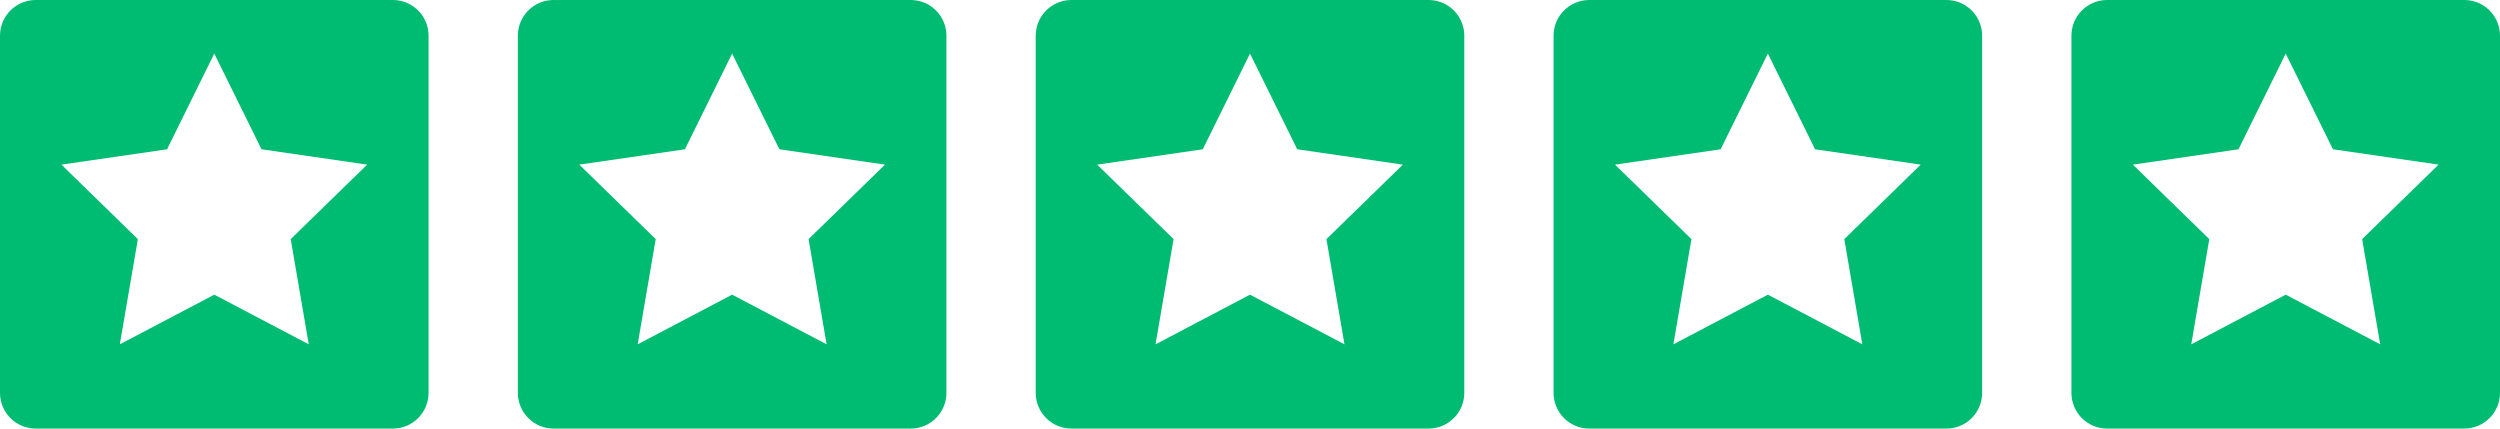 <?xml version="1.0" encoding="UTF-8"?>
<svg viewBox="0 0 140 24" xmlns="http://www.w3.org/2000/svg">
<path d="m2 0c-1.105 0-2 0.895-2 2v20c0 1.105 0.895 2 2 2h20c1.105 0 2-0.895 2-2v-20c0-1.105-0.895-2-2-2h-20zm5.72 13.391l-1.01 5.891 5.29-2.781 5.29 2.781-1.01-5.891 4.28-4.172-5.915-0.859-2.645-5.359-2.645 5.359-5.915 0.859 4.28 4.172z" clip-rule="evenodd" fill="#00BC72" fill-rule="evenodd"/>
<path d="m31 0c-1.105 0-2 0.895-2 2v20c0 1.105 0.895 2 2 2h20c1.105 0 2-0.895 2-2v-20c0-1.105-0.895-2-2-2h-20zm5.72 13.391l-1.01 5.891 5.29-2.781 5.29 2.781-1.01-5.891 4.28-4.172-5.915-0.859-2.645-5.359-2.645 5.359-5.915 0.859 4.28 4.172z" clip-rule="evenodd" fill="#00BC72" fill-rule="evenodd"/>
<path d="m60 0c-1.105 0-2 0.895-2 2v20c0 1.105 0.895 2 2 2h20c1.105 0 2-0.895 2-2v-20c0-1.105-0.895-2-2-2h-20zm5.72 13.391l-1.01 5.891 5.29-2.781 5.29 2.781-1.01-5.891 4.28-4.172-5.915-0.859-2.645-5.359-2.645 5.359-5.915 0.859 4.28 4.172z" clip-rule="evenodd" fill="#00BC72" fill-rule="evenodd"/>
<path d="m89 0c-1.105 0-2 0.895-2 2v20c0 1.105 0.895 2 2 2h20c1.105 0 2-0.895 2-2v-20c0-1.105-0.895-2-2-2h-20zm5.72 13.391l-1.01 5.891 5.29-2.781 5.29 2.781-1.01-5.891 4.28-4.172-5.915-0.859-2.645-5.359-2.645 5.359-5.915 0.859 4.28 4.172z" clip-rule="evenodd" fill="#00BC72" fill-rule="evenodd"/>
<path d="m118 0c-1.105 0-2 0.895-2 2v20c0 1.105 0.895 2 2 2h20c1.105 0 2-0.895 2-2v-20c0-1.105-0.895-2-2-2h-20zm5.72 13.391l-1.01 5.891 5.29-2.781 5.29 2.781-1.01-5.891 4.28-4.172-5.915-0.859-2.645-5.359-2.645 5.359-5.915 0.859 4.28 4.172z" clip-rule="evenodd" fill="#00BC72" fill-rule="evenodd"/>
</svg>

